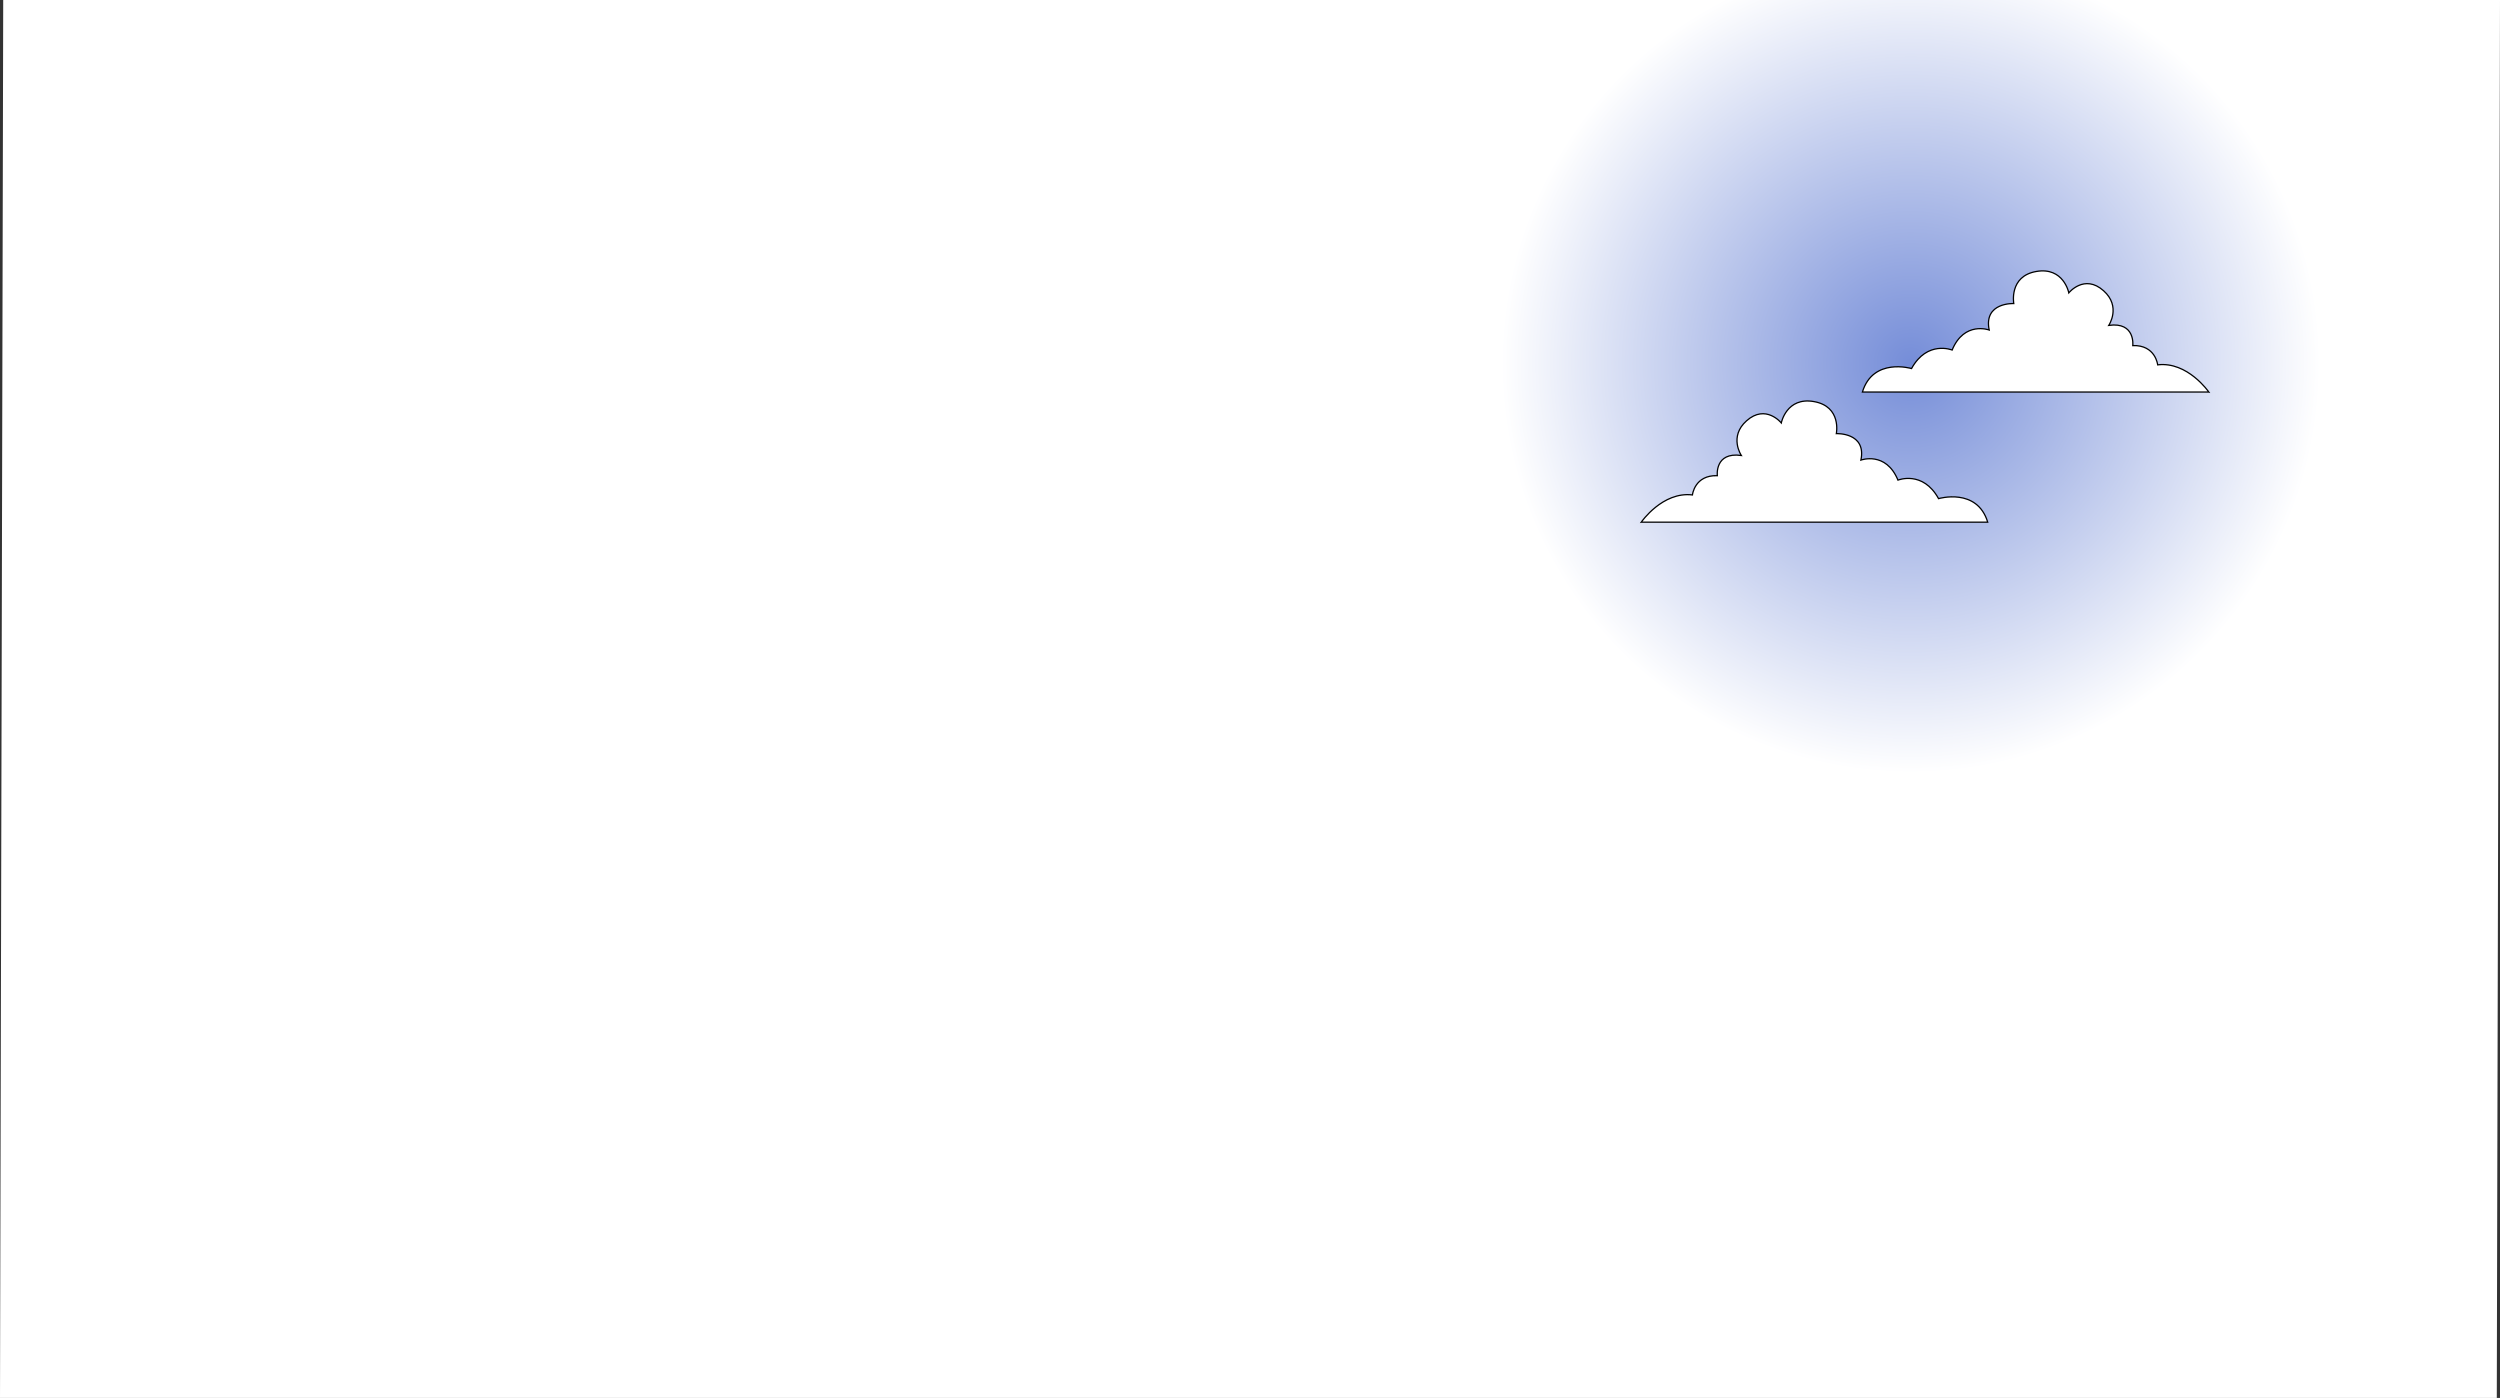 <?xml version="1.0" encoding="UTF-8"?>
<svg id="Layer_2" data-name="Layer 2" xmlns="http://www.w3.org/2000/svg" xmlns:xlink="http://www.w3.org/1999/xlink" viewBox="0 0 1368.73 765.34">
  <rect x="0" y="0" width="1368.73" height="765.34" fill="#333333" stroke="none"/>
  <defs>
    <style>
      .cls-1 {
        fill: url(#radial-gradient);
      }

      .cls-2 {
        fill: #fff;
        stroke: #000;
        stroke-miterlimit: 10;
        stroke-width: .7px;
      }
    </style>
    <radialGradient id="radial-gradient" cx="1046.11" cy="199.05" fx="1046.11" fy="199.05" r="224.19" gradientUnits="userSpaceOnUse">
      <stop offset="0" stop-color="#758dd8"/>
      <stop offset="1" stop-color="#fff"/>
    </radialGradient>
  </defs>
  <g id="Layer_4" data-name="Layer 4">
    <polygon class="cls-1" points="1366.97 765.34 0 765.34 1.76 0 1368.73 0 1366.97 765.34"/>
    <path class="cls-2" d="M898.58,285.87s11.62-16.85,28.01-14.9c0,0,1.15-10.94,13.63-10.55,0,0-1.56-13.07,13.14-11.06,0,0-6.91-10.29,2.86-18.97,10.53-9.36,19.02,1.17,19.02,1.17,0,0,2.83-14.34,17.85-11.7,15.31,2.68,12.29,17.55,12.29,17.55,0,0,16.58-.76,13.46,14.49,0,0,13.65-5.03,20.28,10.96,0,0,13.65-5.46,22.23,10.14,0,0,21.06-6.24,26.91,12.87h-189.67Z"/>
    <path class="cls-2" d="M1209.32,214.65s-11.62-16.85-28.01-14.9c0,0-1.15-10.94-13.63-10.55,0,0,1.56-13.07-13.14-11.06,0,0,6.91-10.29-2.86-18.97-10.53-9.36-19.02,1.17-19.02,1.17,0,0-2.83-14.34-17.85-11.7s-12.29,17.55-12.29,17.55c0,0-16.58-.76-13.46,14.49,0,0-13.65-5.03-20.28,10.96,0,0-13.65-5.46-22.23,10.14,0,0-21.06-6.24-26.91,12.87h189.67Z"/>
  </g>
</svg>